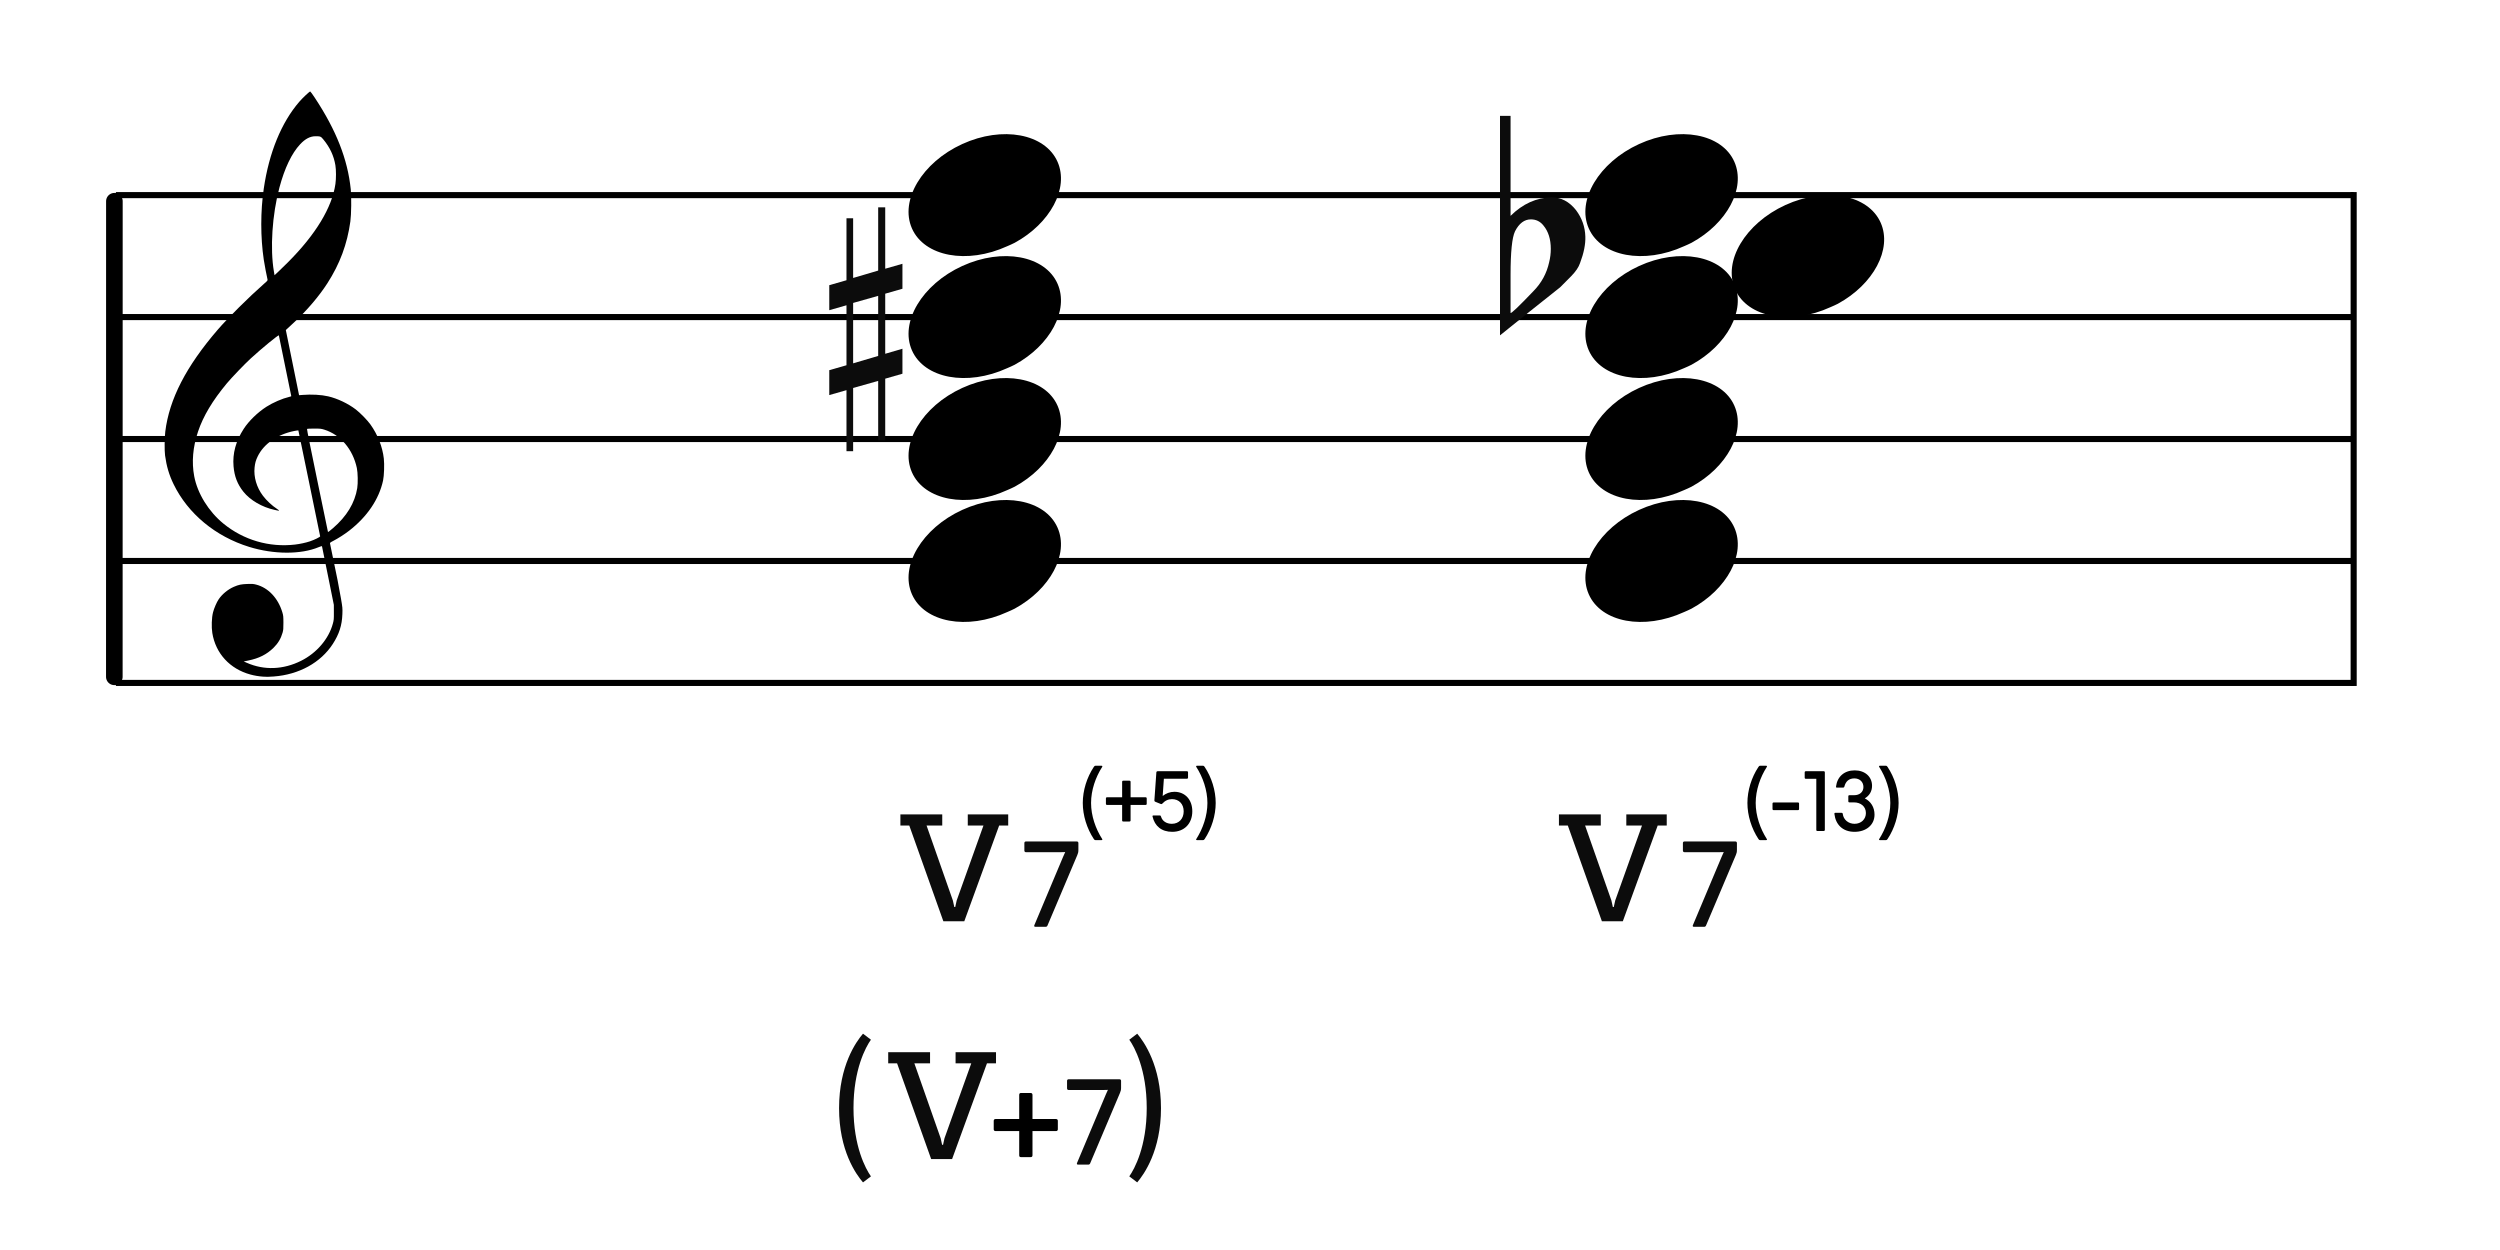 <?xml version="1.0" encoding="UTF-8"?>
<svg width="410px" height="205px" viewBox="0 0 410 205" version="1.1" xmlns="http://www.w3.org/2000/svg" xmlns:xlink="http://www.w3.org/1999/xlink">
    <title>c4-Vaug-or-flat13</title>
    <g id="c4-Vaug-or-flat13" stroke="none" stroke-width="1" fill="none" fill-rule="evenodd">
        <g id="Group" transform="translate(18, 31)" stroke="#000000">
            <line x1="1" y1="1" x2="368" y2="1" id="horizon"></line>
            <line x1="1" y1="21" x2="368" y2="21" id="horizon"></line>
            <line x1="1" y1="41" x2="368" y2="41" id="horizon"></line>
            <line x1="1" y1="61" x2="368" y2="61" id="horizon"></line>
            <line x1="1" y1="81" x2="368" y2="81" id="horizon"></line>
            <line x1="-38.245" y1="40.995" x2="39.755" y2="41.005" id="bar" stroke-width="2.722" stroke-linecap="round" stroke-linejoin="round" transform="translate(0.755, 41) rotate(90) translate(-0.755, -41) "></line>
            <line x1="368" y1="1" x2="368" y2="81" id="bar" stroke-linecap="square"></line>
        </g>
        <path d="M43.13,110.97 C42.413,110.917 41.723,110.801 41.072,110.623 C37.7,109.708 35.364,107.166 34.82,103.815 C34.66,102.834 34.713,101.297 34.938,100.421 C35.11,99.749 35.524,98.791 35.859,98.29 C36.423,97.449 37.387,96.654 38.349,96.239 C39.139,95.897 39.565,95.806 40.562,95.771 C41.352,95.742 41.547,95.755 42.004,95.873 C43.994,96.384 45.607,98.09 46.306,100.427 C46.463,100.955 46.477,101.089 46.48,102.127 C46.484,103.113 46.466,103.318 46.342,103.757 C46.067,104.73 45.597,105.515 44.846,106.249 C43.746,107.327 42.457,107.975 40.717,108.326 L39.971,108.478 L40.5,108.709 C43.328,109.952 46.458,109.832 49.377,108.373 C51.931,107.098 53.906,104.79 54.585,102.288 C54.75,101.683 54.76,101.572 54.755,100.421 L54.75,99.197 L53.796,94.465 C53.273,91.862 52.83,89.684 52.813,89.625 C52.784,89.533 52.718,89.546 52.266,89.734 C49.341,90.956 44.915,90.94 40.876,89.694 C35.342,87.988 30.825,84.244 28.471,79.411 C27.737,77.902 27.308,76.459 27.071,74.695 C26.964,73.901 26.981,71.798 27.104,70.799 C27.759,65.453 30.519,60.093 35.721,54.056 C37.34,52.178 40.884,48.662 43.259,46.578 C43.89,46.025 43.917,45.989 43.868,45.81 C43.758,45.395 43.376,43.383 43.259,42.593 C42.712,38.915 42.713,34.644 43.262,30.906 C44.123,25.034 46.143,20.1 49.081,16.692 C49.617,16.068 50.752,15 50.876,15 C50.916,15 51.26,15.471 51.639,16.048 C55.156,21.377 57.017,26.124 57.526,31.056 C57.652,32.289 57.617,35.183 57.46,36.312 C56.944,40.037 55.742,43.27 53.68,46.472 C52.332,48.569 50.301,50.951 48.228,52.872 C47.755,53.311 47.257,53.772 47.122,53.898 L46.876,54.127 L47.962,59.468 L49.047,64.811 L49.584,64.769 C51.096,64.648 52.693,64.736 53.834,65.003 C55.354,65.359 57.064,66.173 58.343,67.146 C59.057,67.69 60.245,68.905 60.746,69.606 C61.945,71.278 62.728,73.271 62.947,75.207 C63.055,76.164 62.991,78.026 62.824,78.801 C62.165,81.866 60.217,84.749 57.248,87.045 C56.514,87.614 55.444,88.3 54.666,88.701 C54.139,88.974 54.093,89.011 54.128,89.153 C54.194,89.423 55.038,93.526 55.354,95.109 C55.519,95.94 55.774,97.317 55.92,98.168 C56.177,99.666 56.185,99.743 56.151,100.711 C56.088,102.551 55.626,103.99 54.582,105.605 C52.594,108.68 49.033,110.641 44.879,110.946 C44.002,111.011 43.719,111.015 43.13,110.97 Z M48.396,89.308 C49.177,89.216 50.167,89.003 50.809,88.787 C51.595,88.524 52.542,88.056 52.505,87.949 C52.487,87.903 51.684,83.985 50.719,79.243 C49.754,74.501 48.949,70.607 48.931,70.587 C48.912,70.568 48.591,70.613 48.219,70.689 C45.486,71.242 43.243,72.81 42.261,74.853 C41.951,75.497 41.833,75.918 41.753,76.654 C41.583,78.218 42.086,79.936 43.116,81.298 C43.714,82.092 44.627,82.941 45.465,83.485 C45.786,83.693 45.847,83.795 45.622,83.746 C45.544,83.73 45.269,83.671 45.011,83.616 C42.985,83.178 41.025,82.032 39.914,80.638 C38.938,79.411 38.443,78.136 38.302,76.478 C38.121,74.366 38.674,72.329 39.969,70.332 C40.805,69.043 42.248,67.638 43.694,66.709 C44.741,66.034 46.328,65.346 47.409,65.098 C47.607,65.053 47.769,64.995 47.769,64.97 C47.769,64.901 45.765,55.099 45.732,55.005 C45.684,54.868 42.968,57.096 41.138,58.771 C40.129,59.696 37.983,61.931 37.203,62.869 C34.85,65.698 33.33,68.244 32.48,70.773 C31.625,73.323 31.413,75.778 31.85,78.101 C32.381,80.925 34.203,83.88 36.639,85.87 C39.947,88.572 44.161,89.804 48.396,89.308 Z M54.604,86.623 C56.86,84.686 58.194,82.483 58.588,80.05 C58.72,79.235 58.686,77.516 58.524,76.756 C57.864,73.676 55.849,71.299 53.193,70.466 C52.67,70.302 52.549,70.289 51.518,70.287 C50.864,70.287 50.384,70.311 50.351,70.35 C50.318,70.387 50.993,73.77 52.041,78.817 C53,83.438 53.785,87.228 53.787,87.239 C53.793,87.291 54.068,87.083 54.604,86.623 Z M47.227,43.013 C51.767,38.468 54.45,34.042 55.01,30.17 C55.135,29.299 55.134,27.877 55.005,27.102 C54.747,25.556 54.117,24.198 53.045,22.889 C52.619,22.37 52.555,22.342 51.75,22.344 C50.864,22.345 50.057,22.767 49.221,23.664 C47.835,25.147 46.677,27.572 45.823,30.766 C44.637,35.212 44.272,40.774 44.923,44.542 L45.025,45.137 L45.66,44.542 C46.009,44.214 46.713,43.526 47.227,43.013 Z" id="G-Clef" fill="#000000"></path>
        <path d="M156.586,84.185 C150.757,87.368 147.652,93.129 149.563,97.463 C151.6,102.087 158.603,103.391 165.192,100.376 C171.783,97.361 175.477,91.16 173.44,86.537 C171.402,81.913 164.399,80.609 157.81,83.624 C157.398,83.813 156.974,83.972 156.586,84.185 Z" id="Path" fill="#000000" transform="translate(161.5, 92) rotate(-180) translate(-161.5, -92) "></path>
        <path d="M156.586,64.185 C150.757,67.368 147.652,73.129 149.563,77.463 C151.6,82.087 158.603,83.391 165.192,80.376 C171.783,77.361 175.477,71.16 173.44,66.537 C171.402,61.913 164.399,60.609 157.81,63.624 C157.398,63.813 156.974,63.972 156.586,64.185 Z" id="Path" fill="#000000" transform="translate(161.5, 72) rotate(-180) translate(-161.5, -72) "></path>
        <path d="M156.586,44.185 C150.757,47.368 147.652,53.129 149.563,57.463 C151.6,62.087 158.603,63.391 165.192,60.376 C171.783,57.361 175.477,51.16 173.44,46.537 C171.402,41.913 164.399,40.609 157.81,43.624 C157.398,43.813 156.974,43.972 156.586,44.185 Z" id="Path" fill="#000000" transform="translate(161.5, 52) rotate(-180) translate(-161.5, -52) "></path>
        <path d="M156.586,24.185 C150.757,27.368 147.652,33.129 149.563,37.463 C151.6,42.087 158.603,43.391 165.192,40.376 C171.783,37.361 175.477,31.16 173.44,26.537 C171.402,21.913 164.399,20.609 157.81,23.624 C157.398,23.813 156.974,23.972 156.586,24.185 Z" id="Path" fill="#000000" transform="translate(161.5, 32) rotate(-180) translate(-161.5, -32) "></path>
        <g id="Group" transform="translate(136, 33.999)" fill="#0C0C0C" fill-rule="nonzero">
            <g id="sharp">
                <path d="M3.914,25.588 L3.914,15.682 L8.021,14.519 L8.021,24.375 L3.914,25.588 Z M12,23.192 L9.177,24.021 L9.177,14.165 L12,13.356 L12,9.262 L9.177,10.071 L9.177,0 L8.021,0 L8.021,10.376 L3.914,11.587 L3.914,1.794 L2.823,1.794 L2.823,11.96 L0,12.771 L0,16.874 L2.823,16.065 L2.823,25.902 L0,26.709 L0,30.795 L2.823,29.986 L2.823,40 L3.914,40 L3.914,29.628 L8.021,28.469 L8.021,38.212 L9.177,38.212 L9.177,28.103 L12,27.292 L12,23.192 Z"></path>
            </g>
        </g>
        <g id="Group" transform="translate(246, 18.999)" fill="#0C0C0C" fill-rule="nonzero">
            <g id="flat">
                <path d="M1.733,11.772 C1.733,11.772 1.733,13.314 1.733,16.4 C3.732,14.423 5.976,13.411 8.464,13.362 C10.019,13.362 11.352,14.062 12.463,15.46 C13.44,16.762 13.951,18.208 13.996,19.8 C14.04,21.053 13.751,22.499 13.129,24.139 C12.907,24.814 12.418,25.537 11.663,26.308 C11.085,26.888 10.486,27.49 9.863,28.117 C6.576,30.72 3.288,33.348 0,36 L0,0 L1.733,0 L1.733,11.772 Z M7.131,17.991 C6.598,17.316 5.91,16.979 5.065,16.979 C3.999,16.979 3.133,17.629 2.466,18.931 C1.977,19.944 1.733,22.331 1.733,26.091 L1.733,32.312 C1.777,32.504 3.022,31.323 5.465,28.767 C6.798,27.418 7.665,25.826 8.064,23.994 C8.242,23.271 8.331,22.548 8.331,21.824 C8.331,20.233 7.931,18.956 7.131,17.991"></path>
            </g>
        </g>
        <g id="Group" transform="translate(135, 121)" fill="#0C0C0C" fill-rule="nonzero">
            <g id="CN-Root">
                <path d="M23.143,30.088 L28.863,14.384 L30.345,14.384 L30.345,12.564 L23.715,12.564 L23.715,14.384 L26.289,14.384 L21.895,26.682 L21.661,27.748 L21.505,27.748 L21.271,26.682 L16.955,14.384 L19.529,14.384 L19.529,12.564 L12.665,12.564 L12.665,14.384 L14.121,14.384 L19.711,30.088 L23.143,30.088 Z" id="Combined-Shape"></path>
            </g>
        </g>
        <path d="M267.586,64.185 C261.757,67.368 258.652,73.129 260.563,77.463 C262.6,82.087 269.603,83.391 276.192,80.376 C282.783,77.361 286.477,71.16 284.44,66.537 C282.402,61.913 275.399,60.609 268.81,63.624 C268.398,63.813 267.974,63.972 267.586,64.185 Z" id="Path" fill="#000000" transform="translate(272.5, 72) rotate(-180) translate(-272.5, -72) "></path>
        <path d="M267.586,84.185 C261.757,87.368 258.652,93.129 260.563,97.463 C262.6,102.087 269.603,103.391 276.192,100.376 C282.783,97.361 286.477,91.16 284.44,86.537 C282.402,81.913 275.399,80.609 268.81,83.624 C268.398,83.813 267.974,83.972 267.586,84.185 Z" id="Path" fill="#000000" transform="translate(272.5, 92) rotate(-180) translate(-272.5, -92) "></path>
        <path d="M267.586,44.185 C261.757,47.368 258.652,53.129 260.563,57.463 C262.6,62.087 269.603,63.391 276.192,60.376 C282.783,57.361 286.477,51.16 284.44,46.537 C282.402,41.913 275.399,40.609 268.81,43.624 C268.398,43.813 267.974,43.972 267.586,44.185 Z" id="Path" fill="#000000" transform="translate(272.5, 52) rotate(-180) translate(-272.5, -52) "></path>
        <path d="M291.586,34.185 C285.757,37.368 282.652,43.129 284.563,47.463 C286.6,52.087 293.603,53.391 300.192,50.376 C306.783,47.361 310.477,41.16 308.44,36.537 C306.402,31.913 299.399,30.609 292.81,33.624 C292.398,33.813 291.974,33.972 291.586,34.185 Z" id="Path" fill="#000000" transform="translate(296.5, 42) rotate(-180) translate(-296.5, -42) "></path>
        <path d="M267.586,24.185 C261.757,27.368 258.652,33.129 260.563,37.463 C262.6,42.087 269.603,43.391 276.192,40.376 C282.783,37.361 286.477,31.16 284.44,26.537 C282.402,21.913 275.399,20.609 268.81,23.624 C268.398,23.813 267.974,23.972 267.586,24.185 Z" id="Path" fill="#000000" transform="translate(272.5, 32) rotate(-180) translate(-272.5, -32) "></path>
        <g id="CN-add" transform="translate(283, 121)" fill="#000000">
            <path d="M6.642,16.778 C6.782,16.778 6.824,16.722 6.754,16.596 C5.676,14.902 4.934,12.788 4.934,10.688 C4.934,8.588 5.676,6.46 6.754,4.78 C6.824,4.654 6.782,4.584 6.642,4.584 L5.662,4.584 C5.536,4.584 5.466,4.654 5.382,4.78 C4.248,6.488 3.576,8.63 3.576,10.688 C3.576,12.732 4.248,14.874 5.382,16.596 C5.466,16.722 5.536,16.778 5.662,16.778 L6.642,16.778 Z M11.85,11.864 C11.99,11.864 12.046,11.794 12.046,11.668 L12.046,10.8 C12.046,10.674 11.99,10.604 11.85,10.604 L7.888,10.604 C7.762,10.604 7.692,10.674 7.692,10.8 L7.692,11.668 C7.692,11.794 7.762,11.864 7.888,11.864 L11.85,11.864 Z M16.092,15.28 C16.204,15.28 16.274,15.21 16.274,15.084 L16.274,5.676 C16.274,5.55 16.204,5.48 16.092,5.48 L13.166,5.48 C13.04,5.48 12.97,5.55 12.97,5.676 L12.97,6.53 C12.97,6.656 13.04,6.726 13.166,6.726 L14.874,6.726 L14.874,15.084 C14.874,15.21 14.916,15.28 15.042,15.28 L16.092,15.28 Z M21.146,15.42 C23.05,15.42 24.422,14.286 24.422,12.606 C24.422,11.388 23.82,10.436 22.826,9.932 C23.568,9.498 24.016,8.784 24.016,7.874 C24.016,6.362 22.84,5.34 21.174,5.34 C19.48,5.34 18.318,6.348 18.108,7.986 C18.094,8.098 18.108,8.168 18.248,8.168 L19.242,8.168 C19.368,8.168 19.438,8.126 19.48,7.986 C19.69,7.174 20.194,6.656 21.118,6.656 C21.986,6.656 22.602,7.23 22.602,8.07 C22.602,8.896 21.972,9.414 21.076,9.414 L20.32,9.414 C20.18,9.414 20.124,9.47 20.124,9.61 L20.124,10.408 C20.124,10.52 20.18,10.59 20.32,10.59 L21.034,10.59 C22.168,10.59 23.008,11.262 23.008,12.34 C23.008,13.348 22.238,14.104 21.146,14.104 C20.152,14.104 19.326,13.446 19.214,12.48 C19.2,12.34 19.102,12.298 18.976,12.298 L18.01,12.298 C17.898,12.298 17.828,12.354 17.842,12.48 C18.038,14.216 19.186,15.42 21.146,15.42 Z M26.284,16.778 C26.41,16.778 26.48,16.722 26.564,16.596 C27.698,14.874 28.37,12.732 28.37,10.688 C28.37,8.63 27.698,6.488 26.564,4.78 C26.48,4.654 26.41,4.584 26.284,4.584 L25.304,4.584 C25.164,4.584 25.122,4.654 25.192,4.78 C26.27,6.46 27.012,8.588 27.012,10.688 C27.012,12.788 26.27,14.902 25.192,16.596 C25.122,16.722 25.164,16.778 25.304,16.778 L26.284,16.778 Z" id="Combined-Shape"></path>
        </g>
        <g id="Group" transform="translate(164, 118)" fill="#0C0C0C" fill-rule="nonzero">
            <g id="Combined-Shape">
                <path d="M7.476,34 C7.656,34 7.756,33.9 7.816,33.72 L12.676,22.24 C12.796,21.92 12.856,21.8 12.856,21.36 L12.856,20.26 C12.856,20.1 12.756,20 12.596,20 L4.256,20 C4.096,20 3.996,20.1 3.996,20.26 L3.996,21.48 C3.996,21.66 4.096,21.76 4.256,21.76 L9.916,21.76 L10.696,21.74 L10.356,22.5 L5.636,33.72 C5.556,33.9 5.636,34 5.816,34 L7.476,34 Z"></path>
            </g>
        </g>
        <g id="Group" transform="translate(133, 160)" fill="#0C0C0C" fill-rule="nonzero">
            <g id="CN-Root">
                <path d="M23.143,30.088 L28.863,14.384 L30.345,14.384 L30.345,12.564 L23.715,12.564 L23.715,14.384 L26.289,14.384 L21.895,26.682 L21.661,27.748 L21.505,27.748 L21.271,26.682 L16.955,14.384 L19.529,14.384 L19.529,12.564 L12.665,12.564 L12.665,14.384 L14.121,14.384 L19.711,30.088 L23.143,30.088 Z" id="Combined-Shape"></path>
            </g>
        </g>
        <g id="Group" transform="translate(171, 157)" fill="#0C0C0C" fill-rule="nonzero">
            <g id="Combined-Shape">
                <path d="M7.476,34 C7.656,34 7.756,33.9 7.816,33.72 L12.676,22.24 C12.796,21.92 12.856,21.8 12.856,21.36 L12.856,20.26 C12.856,20.1 12.756,20 12.596,20 L4.256,20 C4.096,20 3.996,20.1 3.996,20.26 L3.996,21.48 C3.996,21.66 4.096,21.76 4.256,21.76 L9.916,21.76 L10.696,21.74 L10.356,22.5 L5.636,33.72 C5.556,33.9 5.636,34 5.816,34 L7.476,34 Z"></path>
            </g>
        </g>
        <g id="Group" transform="translate(243, 121)" fill="#0C0C0C" fill-rule="nonzero">
            <g id="CN-Root">
                <path d="M23.143,30.088 L28.863,14.384 L30.345,14.384 L30.345,12.564 L23.715,12.564 L23.715,14.384 L26.289,14.384 L21.895,26.682 L21.661,27.748 L21.505,27.748 L21.271,26.682 L16.955,14.384 L19.529,14.384 L19.529,12.564 L12.665,12.564 L12.665,14.384 L14.121,14.384 L19.711,30.088 L23.143,30.088 Z" id="Combined-Shape"></path>
            </g>
        </g>
        <g id="Group" transform="translate(272, 118)" fill="#0C0C0C" fill-rule="nonzero">
            <g id="Combined-Shape">
                <path d="M7.476,34 C7.656,34 7.756,33.9 7.816,33.72 L12.676,22.24 C12.796,21.92 12.856,21.8 12.856,21.36 L12.856,20.26 C12.856,20.1 12.756,20 12.596,20 L4.256,20 C4.096,20 3.996,20.1 3.996,20.26 L3.996,21.48 C3.996,21.66 4.096,21.76 4.256,21.76 L9.916,21.76 L10.696,21.74 L10.356,22.5 L5.636,33.72 C5.556,33.9 5.636,34 5.816,34 L7.476,34 Z"></path>
            </g>
        </g>
        <g id="Combined-Shape" transform="translate(174, 121)" fill="#000000">
            <path d="M6.642,16.778 C6.782,16.778 6.824,16.722 6.754,16.596 C5.676,14.902 4.934,12.788 4.934,10.688 C4.934,8.588 5.676,6.46 6.754,4.78 C6.824,4.654 6.782,4.584 6.642,4.584 L5.662,4.584 C5.536,4.584 5.466,4.654 5.382,4.78 C4.248,6.488 3.576,8.63 3.576,10.688 C3.576,12.732 4.248,14.874 5.382,16.596 C5.466,16.722 5.536,16.778 5.662,16.778 L6.642,16.778 Z M11.22,13.726 C11.346,13.726 11.416,13.67 11.416,13.53 L11.416,11.01 L13.866,11.01 C13.992,11.01 14.062,10.94 14.062,10.814 L14.062,9.946 C14.062,9.82 13.992,9.75 13.866,9.75 L11.416,9.75 L11.416,7.244 C11.416,7.104 11.346,7.034 11.22,7.034 L10.212,7.034 C10.086,7.034 10.03,7.104 10.03,7.244 L10.03,9.75 L7.566,9.75 C7.44,9.75 7.37,9.82 7.37,9.946 L7.37,10.814 C7.37,10.94 7.44,11.01 7.566,11.01 L10.03,11.01 L10.03,13.53 C10.03,13.67 10.086,13.726 10.212,13.726 L11.22,13.726 Z M18.248,15.42 C20.222,15.42 21.538,14.076 21.538,12.046 C21.538,10.142 20.348,8.854 18.598,8.854 C17.884,8.854 17.198,9.12 16.68,9.54 L16.876,6.712 L20.656,6.712 C20.768,6.712 20.838,6.642 20.838,6.516 L20.838,5.662 C20.838,5.55 20.768,5.48 20.656,5.48 L15.868,5.48 C15.756,5.48 15.658,5.536 15.644,5.662 L15.322,10.226 C15.308,10.366 15.364,10.45 15.476,10.492 L16.372,10.856 C16.498,10.898 16.54,10.87 16.61,10.8 C17.072,10.296 17.604,10.058 18.206,10.058 C19.354,10.058 20.124,10.856 20.124,12.06 C20.124,13.278 19.34,14.104 18.178,14.104 C17.296,14.104 16.61,13.656 16.4,12.9 C16.358,12.774 16.316,12.732 16.176,12.732 L15.21,12.732 C15.056,12.732 14.986,12.774 15.014,12.9 C15.378,14.496 16.512,15.42 18.248,15.42 Z M23.288,16.778 C23.414,16.778 23.484,16.722 23.568,16.596 C24.702,14.874 25.374,12.732 25.374,10.688 C25.374,8.63 24.702,6.488 23.568,4.78 C23.484,4.654 23.414,4.584 23.288,4.584 L22.308,4.584 C22.168,4.584 22.126,4.654 22.196,4.78 C23.274,6.46 24.016,8.588 24.016,10.688 C24.016,12.788 23.274,14.902 22.196,16.596 C22.126,16.722 22.168,16.778 22.308,16.778 L23.288,16.778 Z"></path>
        </g>
        <g id="Combined-Shape" transform="translate(161, 175)" fill="#000000">
            <path d="M8.02,14.767 C8.218,14.767 8.328,14.679 8.328,14.459 L8.328,10.499 L12.178,10.499 C12.376,10.499 12.486,10.389 12.486,10.191 L12.486,8.827 C12.486,8.629 12.376,8.519 12.178,8.519 L8.328,8.519 L8.328,4.581 C8.328,4.361 8.218,4.251 8.02,4.251 L6.436,4.251 C6.238,4.251 6.15,4.361 6.15,4.581 L6.15,8.519 L2.278,8.519 C2.08,8.519 1.97,8.629 1.97,8.827 L1.97,10.191 C1.97,10.389 2.08,10.499 2.278,10.499 L6.15,10.499 L6.15,14.459 C6.15,14.679 6.238,14.767 6.436,14.767 L8.02,14.767 Z"></path>
        </g>
        <g id="Group" transform="translate(118, 158)" fill="#0C0C0C" fill-rule="nonzero">
            <g id="CN-Root">
                <path d="M23.533,35.912 L24.833,34.924 C23.975,33.702 21.973,30.036 21.973,23.718 C21.973,17.4 23.975,13.708 24.833,12.512 L23.533,11.524 C22.389,12.85 19.607,16.776 19.607,23.744 C19.607,30.712 22.389,34.586 23.533,35.912 Z" id="Combined-Shape"></path>
            </g>
        </g>
        <g id="Group" transform="translate(167, 158)" fill="#0C0C0C" fill-rule="nonzero">
            <g id="CN-Root">
                <path d="M19.503,35.912 C20.621,34.586 23.403,30.712 23.403,23.744 C23.403,16.776 20.621,12.85 19.503,11.524 L18.203,12.512 C19.061,13.708 21.063,17.4 21.063,23.718 C21.063,30.036 19.061,33.702 18.203,34.924 L19.503,35.912 Z" id="Combined-Shape"></path>
            </g>
        </g>
    </g>
</svg>